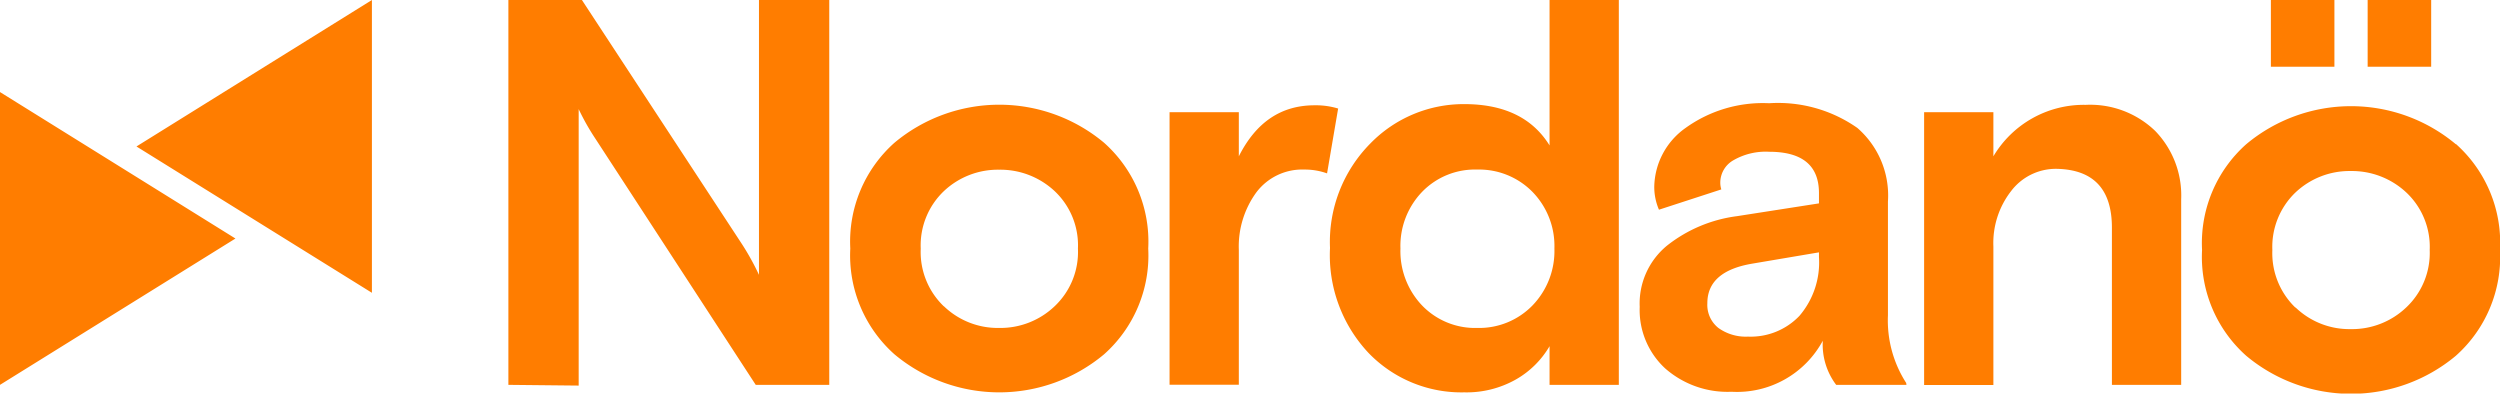 <svg id="Layer_1" data-name="Layer 1" xmlns="http://www.w3.org/2000/svg" viewBox="0 0 170 26.76"><path d="M25.29 19.91L9.28 9.96 25.29 0v19.91zM0 6.26l16.01 9.96L0 26.17V6.26zm161-1.72V0h4.32v4.54zm-6.58 0V0h4.32v4.54zM34.57 26.17V0h5l10.91 16.64a17.38 17.38 0 0 1 1.13 2.05V0h4.78v26.17h-5L40.48 9.42a16 16 0 0 1-1.13-2v18.8zm29.61-5.35a5.28 5.28 0 0 0 3.76 1.48 5.34 5.34 0 0 0 3.78-1.48 5.08 5.08 0 0 0 1.58-3.92 5.06 5.06 0 0 0-1.58-3.9 5.41 5.41 0 0 0-3.78-1.46A5.35 5.35 0 0 0 64.18 13a5.09 5.09 0 0 0-1.57 3.91 5.11 5.11 0 0 0 1.57 3.92zm10.9-11.11a9 9 0 0 1 3 7.19 9 9 0 0 1-3 7.19 11.11 11.11 0 0 1-14.26 0 9 9 0 0 1-3-7.19 9 9 0 0 1 3-7.19 11.11 11.11 0 0 1 14.26 0zM91 7.34l-.76 4.45a4.48 4.48 0 0 0-1.54-.26 3.91 3.91 0 0 0-3.26 1.54 6.24 6.24 0 0 0-1.2 3.93v9.16h-4.71V7.63h4.71v3c1.17-2.32 2.88-3.47 5.15-3.47a5.2 5.2 0 0 1 1.6.22zm5.7 13.43a5 5 0 0 0 3.75 1.53 5.06 5.06 0 0 0 3.76-1.53 5.33 5.33 0 0 0 1.49-3.87 5.27 5.27 0 0 0-1.49-3.85 5.09 5.09 0 0 0-3.76-1.52 5 5 0 0 0-3.75 1.52 5.3 5.3 0 0 0-1.47 3.85 5.36 5.36 0 0 0 1.47 3.87zM110.08 0v26.17h-4.71v-2.63a6.19 6.19 0 0 1-2.3 2.27 6.81 6.81 0 0 1-3.5.87A8.77 8.77 0 0 1 93.06 24a9.71 9.71 0 0 1-2.62-7.14 9.52 9.52 0 0 1 2.74-7.1 8.85 8.85 0 0 1 6.39-2.68c2.7 0 4.64.93 5.8 2.81V0zm8.79 22.89a4.58 4.58 0 0 0 3.49-1.41 5.59 5.59 0 0 0 1.33-4v-.32l-4.49.76c-2.07.34-3.1 1.24-3.1 2.7a2 2 0 0 0 .75 1.68 3.19 3.19 0 0 0 2 .59zm10.77 3.28h-4.78a4.55 4.55 0 0 1-.91-3 6.63 6.63 0 0 1-6.21 3.47 6.42 6.42 0 0 1-4.51-1.59 5.4 5.4 0 0 1-1.73-4.18 5.09 5.09 0 0 1 1.86-4.17 9.66 9.66 0 0 1 4.75-2l5.58-.87v-.7q0-2.81-3.39-2.81a4.39 4.39 0 0 0-2.45.59 1.75 1.75 0 0 0-.87 1.49 1.51 1.51 0 0 0 .07.48l-4.24 1.38a3.89 3.89 0 0 1-.32-1.56 5 5 0 0 1 2.13-4 9 9 0 0 1 5.68-1.68 9.39 9.39 0 0 1 6 1.68 6.08 6.08 0 0 1 2.08 5v7.74a7.86 7.86 0 0 0 1.24 4.6zm18.68-12.63v12.63h-4.71V15.48q0-3.94-3.79-4a3.82 3.82 0 0 0-3.07 1.52 5.75 5.75 0 0 0-1.2 3.76v9.42h-4.71V7.63h4.71v3a7.15 7.15 0 0 1 6.28-3.5 6.37 6.37 0 0 1 4.72 1.77 6.29 6.29 0 0 1 1.77 4.65zm7.77 7.36a5.28 5.28 0 0 0 3.76 1.48 5.34 5.34 0 0 0 3.78-1.48 5.09 5.09 0 0 0 1.59-3.9 5.07 5.07 0 0 0-1.59-3.91 5.41 5.41 0 0 0-3.78-1.46 5.35 5.35 0 0 0-3.76 1.46 5.12 5.12 0 0 0-1.57 3.91 5.14 5.14 0 0 0 1.57 3.92zM167 9.79a9 9 0 0 1 3 7.21 9 9 0 0 1-3 7.19 11.11 11.11 0 0 1-14.26 0 9 9 0 0 1-3-7.19 9 9 0 0 1 3-7.19 11.11 11.11 0 0 1 14.26 0z" fill="#ff7d00"/></svg>